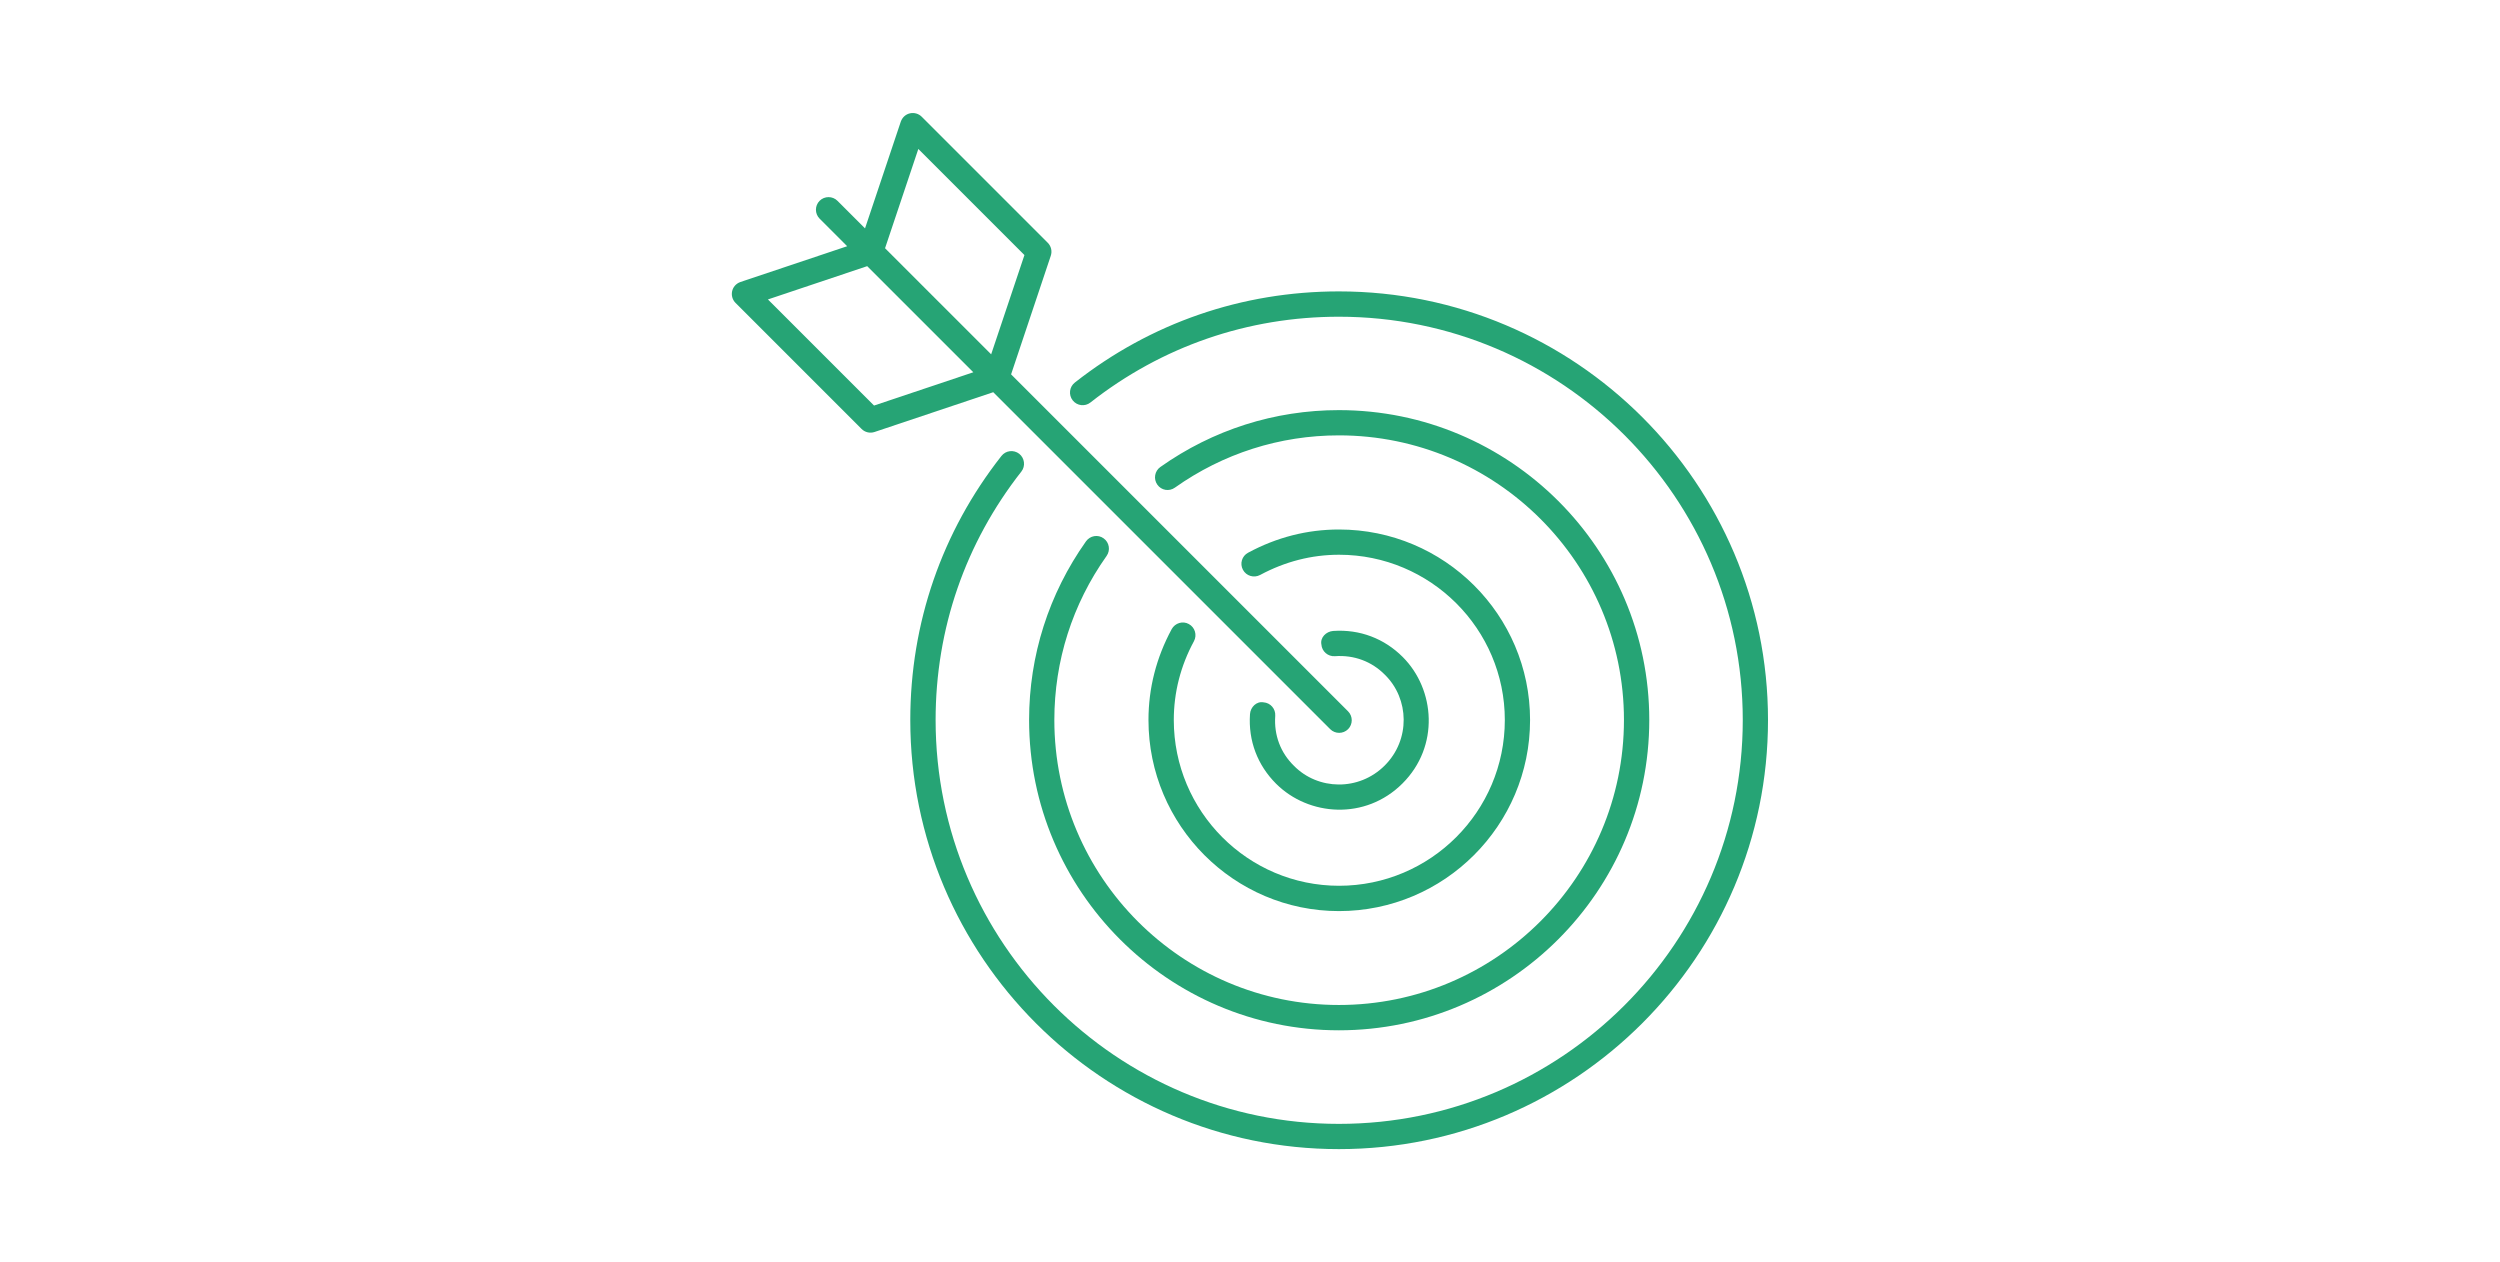 <?xml version="1.0" encoding="utf-8"?>
<!-- Generator: Adobe Illustrator 25.4.1, SVG Export Plug-In . SVG Version: 6.00 Build 0)  -->
<svg version="1.1" xmlns="http://www.w3.org/2000/svg" xmlns:xlink="http://www.w3.org/1999/xlink" x="0px" y="0px"
	 viewBox="0 0 311 157" style="enable-background:new 0 0 311 157;" xml:space="preserve">
<style type="text/css">
	.st0{fill:#231F20;}
	.st1{fill:#414141;}
	.st2{fill:#26A475;}
</style>
<g id="Layer_1">
</g>
<g id="Layer_2">
	<g>
		<path class="st2" d="M166.06,81.63c-0.87,0.06-1.62-0.6-1.68-1.46c-0.17-0.86,0.59-1.61,1.46-1.68c3.33-0.23,6.37,0.95,8.66,3.24
			c4.04,4.04,4.59,11.12-0.03,15.73c-4.62,4.62-11.69,4.07-15.73,0.03c-2.29-2.29-3.47-5.32-3.24-8.66
			c0.06-0.87,0.82-1.62,1.68-1.46c0.87,0.06,1.52,0.81,1.46,1.68c-0.17,2.39,0.65,4.58,2.32,6.21c2.99,3.05,8.09,3.18,11.3-0.03
			c3.21-3.21,3.07-8.3,0.02-11.29C170.64,82.28,168.45,81.46,166.06,81.63z"/>
		<path class="st2" d="M166.56,142.95c-29.4,0-53.32-23.95-53.32-53.38c0-12.05,3.92-23.41,11.34-32.85
			c0.54-0.69,1.53-0.8,2.21-0.27c0.68,0.54,0.8,1.53,0.27,2.21c-6.98,8.89-10.67,19.57-10.67,30.91c0,27.7,22.51,50.24,50.17,50.24
			c27.7,0,50.24-22.53,50.24-50.24c0-27.67-22.54-50.17-50.24-50.17c-11.33,0-22.02,3.69-30.91,10.67
			c-0.68,0.54-1.67,0.42-2.21-0.27c-0.53-0.68-0.42-1.67,0.27-2.21c9.44-7.42,20.8-11.34,32.85-11.34
			c29.44,0,53.38,23.92,53.38,53.32C219.95,119,196,142.95,166.56,142.95z"/>
		<path class="st2" d="M154.62,70.88c-0.41-0.76-0.13-1.71,0.64-2.12c3.56-1.92,7.36-2.89,11.31-2.89
			c13.11,0,23.77,10.63,23.77,23.7c0,13.1-10.66,23.77-23.77,23.77c-13.07,0-23.7-10.67-23.7-23.77c0-3.95,0.97-7.75,2.89-11.31
			c0.42-0.76,1.38-1.05,2.13-0.63c0.76,0.41,1.05,1.36,0.64,2.13c-1.67,3.08-2.51,6.39-2.51,9.81c0,11.37,9.22,20.62,20.56,20.62
			c11.37,0,20.62-9.25,20.62-20.62c0-11.33-9.25-20.56-20.62-20.56c-3.42,0-6.72,0.85-9.81,2.51
			C155.99,71.94,155.03,71.65,154.62,70.88z"/>
		<path class="st2" d="M143.97,60.29c-0.5-0.71-0.33-1.69,0.37-2.19c6.54-4.63,14.22-7.08,22.22-7.08
			c21.29,0,38.61,17.29,38.61,38.54c0,21.29-17.32,38.61-38.61,38.61c-21.25,0-38.54-17.32-38.54-38.61c0-8,2.45-15.68,7.08-22.22
			c0.51-0.71,1.49-0.88,2.19-0.37c0.71,0.5,0.87,1.49,0.37,2.19c-4.26,6.01-6.5,13.06-6.5,20.4c0,19.56,15.88,35.46,35.4,35.46
			c19.55,0,35.46-15.91,35.46-35.46c0-19.52-15.91-35.4-35.46-35.4c-7.35,0-14.4,2.25-20.4,6.5
			C145.45,61.17,144.47,61.01,143.97,60.29z"/>
		<path class="st2" d="M123.56,48.79l41.92,41.92c0.61,0.61,1.61,0.61,2.22,0c0.61-0.61,0.61-1.61,0-2.22l-41.92-41.92l4.94-14.76
			c0.19-0.57,0.04-1.19-0.38-1.61l-15.68-15.68c-0.78-0.78-2.18-0.56-2.6,0.61l-4.45,13.28l-3.43-3.43c-0.61-0.61-1.61-0.61-2.22,0
			c-0.61,0.61-0.61,1.61,0,2.22l3.43,3.43l-13.28,4.45c-1.17,0.42-1.39,1.82-0.61,2.6l15.68,15.68c0.42,0.42,1.04,0.57,1.61,0.38
			L123.56,48.79z M107.88,33.11l13.2,13.2l-12.35,4.14l-13.2-13.2L107.88,33.11z M123.3,44.08l-13.2-13.2l4.14-12.35l13.2,13.2
			L123.3,44.08z"/>
	</g>
</g>
</svg>
